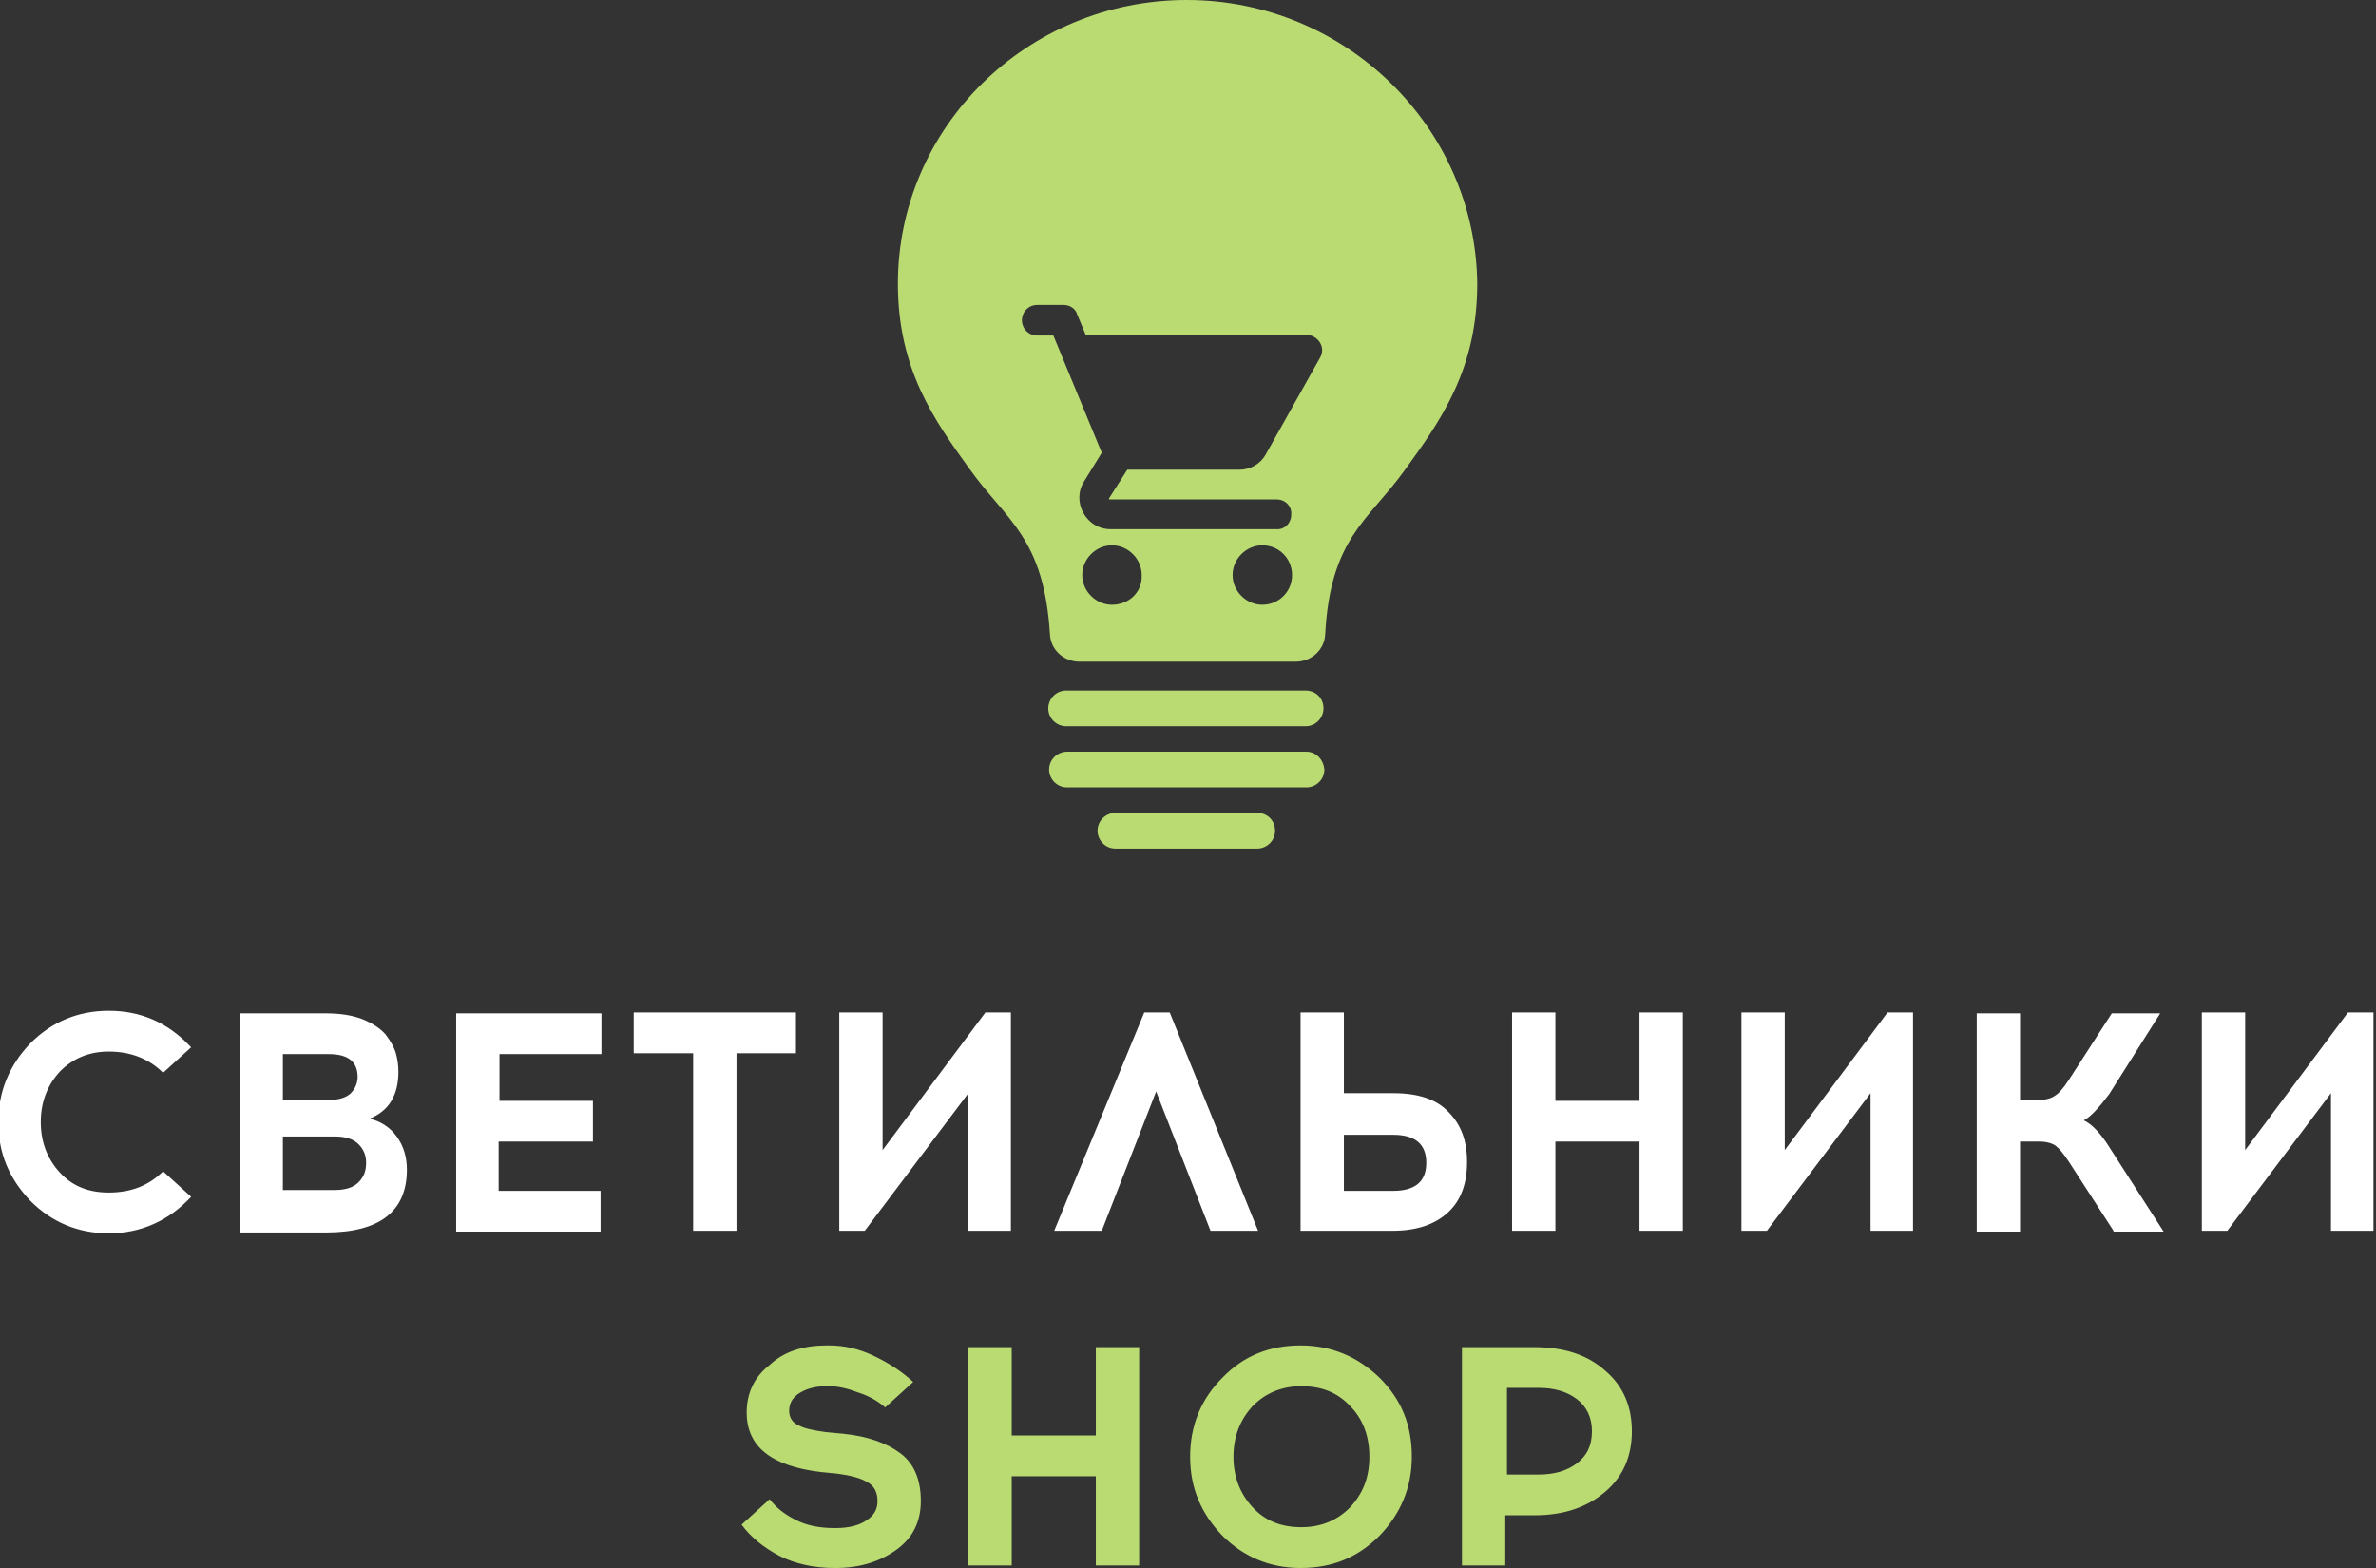 <?xml version="1.0" encoding="utf-8"?>
<!-- Generator: Adobe Illustrator 23.0.1, SVG Export Plug-In . SVG Version: 6.00 Build 0)  -->
<svg version="1.1" id="Layer_1" xmlns="http://www.w3.org/2000/svg" xmlns:xlink="http://www.w3.org/1999/xlink" x="0px" y="0px"
	 viewBox="0 0 279.7 184.6" style="enable-background:new 0 0 279.7 184.6;" xml:space="preserve">
<rect x="0" y="0" width="279.7" height="184.6" fill="#333333" stroke="none"/>
<path id="glass_x5F_bulb_2_" style="fill:#BADB72;" d="M139.7,0c-18.8,0-34,15-34,33.4c0,10.1,4.3,16.1,8.5,21.9
	c4.3,6,8.7,8,9.4,19.4c0.1,1.8,1.6,3.2,3.5,3.2h25.4c1.9,0,3.4-1.4,3.5-3.2c0.6-11.4,5.1-13.4,9.4-19.4c4.2-5.8,8.5-11.8,8.5-21.9
	C173.7,15,158.4,0,139.7,0z M130.9,71.2c-1.9,0-3.5-1.6-3.5-3.5c0-1.9,1.6-3.5,3.5-3.5c1.9,0,3.5,1.6,3.5,3.5
	C134.5,69.7,132.9,71.2,130.9,71.2z M148.6,71.2c-1.9,0-3.5-1.6-3.5-3.5c0-1.9,1.6-3.5,3.5-3.5c2,0,3.5,1.6,3.5,3.5
	C152.1,69.7,150.5,71.2,148.6,71.2z M155.4,42.1L149,53.5c-0.6,1.1-1.8,1.8-3.1,1.8h-13.2l-2.1,3.3c0,0,0,0,0,0
	c-0.1,0.2-0.1,0.2,0.1,0.2h19.6c1,0,1.8,0.8,1.7,1.8c0,1-0.8,1.8-1.8,1.7h-19.5c-2.8,0-4.6-3.2-3.1-5.6l2.1-3.4L124,39.5l-1.9,0h0
	c-1,0-1.8-0.8-1.8-1.8c0-1,0.8-1.8,1.8-1.8l3.1,0c0.7,0,1.4,0.4,1.6,1.1l1,2.4h26C155.2,39.5,156.1,40.9,155.4,42.1z"/>
<path id="lamp_x5F_base_2_" style="fill:#BADB72;" d="M155.8,83.4c0,1.1-0.9,2.1-2.1,2.1h-28.2c-1.1,0-2.1-0.9-2.1-2.1
	c0-1.1,0.9-2.1,2.1-2.1h28.2C154.9,81.3,155.8,82.2,155.8,83.4z M153.8,88.5h-28.2c-1.1,0-2.1,0.9-2.1,2.1c0,1.1,0.9,2.1,2.1,2.1
	h28.2c1.1,0,2.1-0.9,2.1-2.1C155.8,89.4,154.9,88.5,153.8,88.5z M148,95.7h-16.7c-1.1,0-2.1,0.9-2.1,2.1c0,1.1,0.9,2.1,2.1,2.1H148
	c1.1,0,2.1-0.9,2.1-2.1C150.1,96.6,149.2,95.7,148,95.7z"/>
<path id="shop_2_" style="fill:#BADB72;" d="M97.3,158.4h0.3c1.8,0,3.5,0.4,5.2,1.2c1.7,0.8,3.3,1.8,4.7,3.1l-3.3,3
	c-0.9-0.8-2-1.4-3.3-1.8c-1.3-0.5-2.4-0.7-3.3-0.7h-0.3c-1.1,0-2.1,0.2-3,0.7c-0.9,0.5-1.4,1.2-1.4,2.2c0,0.8,0.4,1.4,1.1,1.7
	c0.7,0.4,1.8,0.6,3.2,0.8l2.1,0.2c2.9,0.3,5.1,1.1,6.7,2.3c1.6,1.2,2.4,3.1,2.4,5.6c0,2.4-0.9,4.3-2.8,5.7c-1.9,1.4-4.3,2.2-7.2,2.2
	h-0.2c-2.4,0-4.6-0.5-6.4-1.4c-1.9-1-3.4-2.2-4.5-3.7l3.3-3c0.7,0.9,1.6,1.7,3,2.4c1.3,0.7,2.9,1,4.6,1h0.2c1.5,0,2.7-0.3,3.6-0.9
	c0.9-0.6,1.3-1.3,1.3-2.3c0-1-0.4-1.8-1.2-2.2c-0.8-0.5-2-0.8-3.5-1l-2-0.2c-5.8-0.7-8.7-3-8.7-7c0-2.3,0.9-4.2,2.7-5.6
	C92.3,159.1,94.6,158.4,97.3,158.4z M134.1,184.3h-5.1v-10.5h-9.9v10.5h-5.1v-25.7h5.1V169h9.9v-10.4h5.1V184.3z M143.9,162.2
	c2.5-2.6,5.6-3.8,9.2-3.8c3.6,0,6.7,1.3,9.3,3.8c2.6,2.6,3.8,5.6,3.8,9.3c0,3.6-1.3,6.7-3.8,9.3c-2.6,2.6-5.6,3.8-9.3,3.8
	c-3.6,0-6.7-1.3-9.2-3.8c-2.5-2.6-3.8-5.6-3.8-9.3C140.1,167.8,141.4,164.7,143.9,162.2z M158.9,165.5c-1.5-1.6-3.4-2.3-5.7-2.3
	s-4.2,0.8-5.7,2.3c-1.5,1.6-2.3,3.6-2.3,6c0,2.4,0.8,4.4,2.3,6c1.5,1.6,3.4,2.3,5.7,2.3c2.3,0,4.2-0.8,5.7-2.3
	c1.5-1.6,2.3-3.5,2.3-6C161.2,169,160.4,167,158.9,165.5z M172.2,158.6h8.4c3.5,0,6.3,0.9,8.4,2.8c2.1,1.8,3.1,4.2,3.1,7.1
	c0,2.9-1,5.3-3.1,7.1c-2.1,1.8-4.8,2.8-8.4,2.8h-3.4v5.9h-5.1V158.6z M177.3,173.6h3.8c1.8,0,3.3-0.4,4.5-1.3
	c1.2-0.9,1.8-2.1,1.8-3.8c0-1.6-0.6-2.9-1.8-3.8c-1.2-0.9-2.7-1.3-4.4-1.3h-3.8V173.6z"/>
<path id="svetilniki" style="fill:#FFFFFF;" d="M12.8,119c3.8,0,7,1.4,9.7,4.3l-3.3,3c-1.7-1.7-3.9-2.5-6.4-2.5
	c-2.3,0-4.2,0.8-5.7,2.3c-1.5,1.6-2.3,3.6-2.3,6c0,2.4,0.8,4.4,2.3,6c1.5,1.6,3.4,2.3,5.7,2.3c2.6,0,4.7-0.8,6.4-2.5l3.3,3
	c-2.6,2.8-5.9,4.3-9.7,4.3c-3.6,0-6.7-1.3-9.2-3.8c-2.5-2.6-3.8-5.6-3.8-9.3c0-3.6,1.3-6.7,3.8-9.3C6.1,120.3,9.2,119,12.8,119z
	 M28.3,119.3h9.9c1.8,0,3.2,0.2,4.5,0.7c1.2,0.5,2.1,1.1,2.7,1.8c0.6,0.8,1,1.5,1.2,2.2c0.2,0.7,0.3,1.4,0.3,2.2
	c0,2.7-1.1,4.6-3.4,5.5c1.3,0.3,2.4,1,3.2,2.1c0.8,1.1,1.2,2.4,1.2,3.9c0,4.9-3.2,7.4-9.5,7.4H28.3V119.3z M33.3,124v5.5h5.4
	c1.2,0,2.1-0.3,2.6-0.8c0.5-0.5,0.8-1.2,0.8-1.9c0-1.8-1.1-2.7-3.4-2.7H33.3z M33.3,133.9v6.2h6.1c1.3,0,2.2-0.3,2.8-0.9
	c0.6-0.6,0.9-1.3,0.9-2.3c0-0.9-0.3-1.6-0.9-2.2c-0.6-0.6-1.5-0.9-2.8-0.9H33.3z M58.7,129.6h11.1v4.8H58.7v5.8h12v4.8H53.7v-25.7
	h17.1v4.8h-12V129.6z M86.7,124v20.9h-5.1V124h-7v-4.8h19.1v4.8H86.7z M119,144.9H114v-16.2l-12.2,16.2h-3v-25.7h5.1v16.2l12.1-16.2
	h3V144.9z M136.1,128.5l-6.4,16.4h-5.6l10.6-25.7h3l10.4,25.7h-5.6L136.1,128.5z M158.2,128.7h5.8c2.9,0,5.1,0.7,6.5,2.2
	c1.5,1.5,2.2,3.4,2.2,5.9c0,2.5-0.7,4.5-2.2,5.9c-1.5,1.4-3.6,2.2-6.6,2.2h-10.8v-25.7h5.1V128.7z M158.2,140.2h5.8
	c2.6,0,3.9-1.1,3.9-3.3c0-2.2-1.3-3.3-3.9-3.3h-5.8V140.2z M198.1,144.9h-5.1v-10.5h-9.9v10.5h-5.1v-25.7h5.1v10.4h9.9v-10.4h5.1
	V144.9z M225.3,144.9h-5.1v-16.2l-12.2,16.2h-3v-25.7h5.1v16.2l12.1-16.2h3V144.9z M248.8,144.9l-5.3-8.2c-0.6-0.9-1.1-1.5-1.5-1.8
	c-0.4-0.3-1.1-0.5-1.9-0.5h-2.3v10.6h-5.1v-25.7h5.1v10.2h2.2c0.8,0,1.5-0.2,1.9-0.5c0.5-0.3,1-0.9,1.6-1.8l5.1-7.9h5.7l-6,9.5
	c-1.2,1.6-2.2,2.7-3,3.1c0.9,0.4,2,1.5,3.1,3.3l6.3,9.8H248.8z M279.5,144.9h-5.1v-16.2l-12.2,16.2h-3v-25.7h5.1v16.2l12.1-16.2h3
	V144.9z"/>
</svg>
